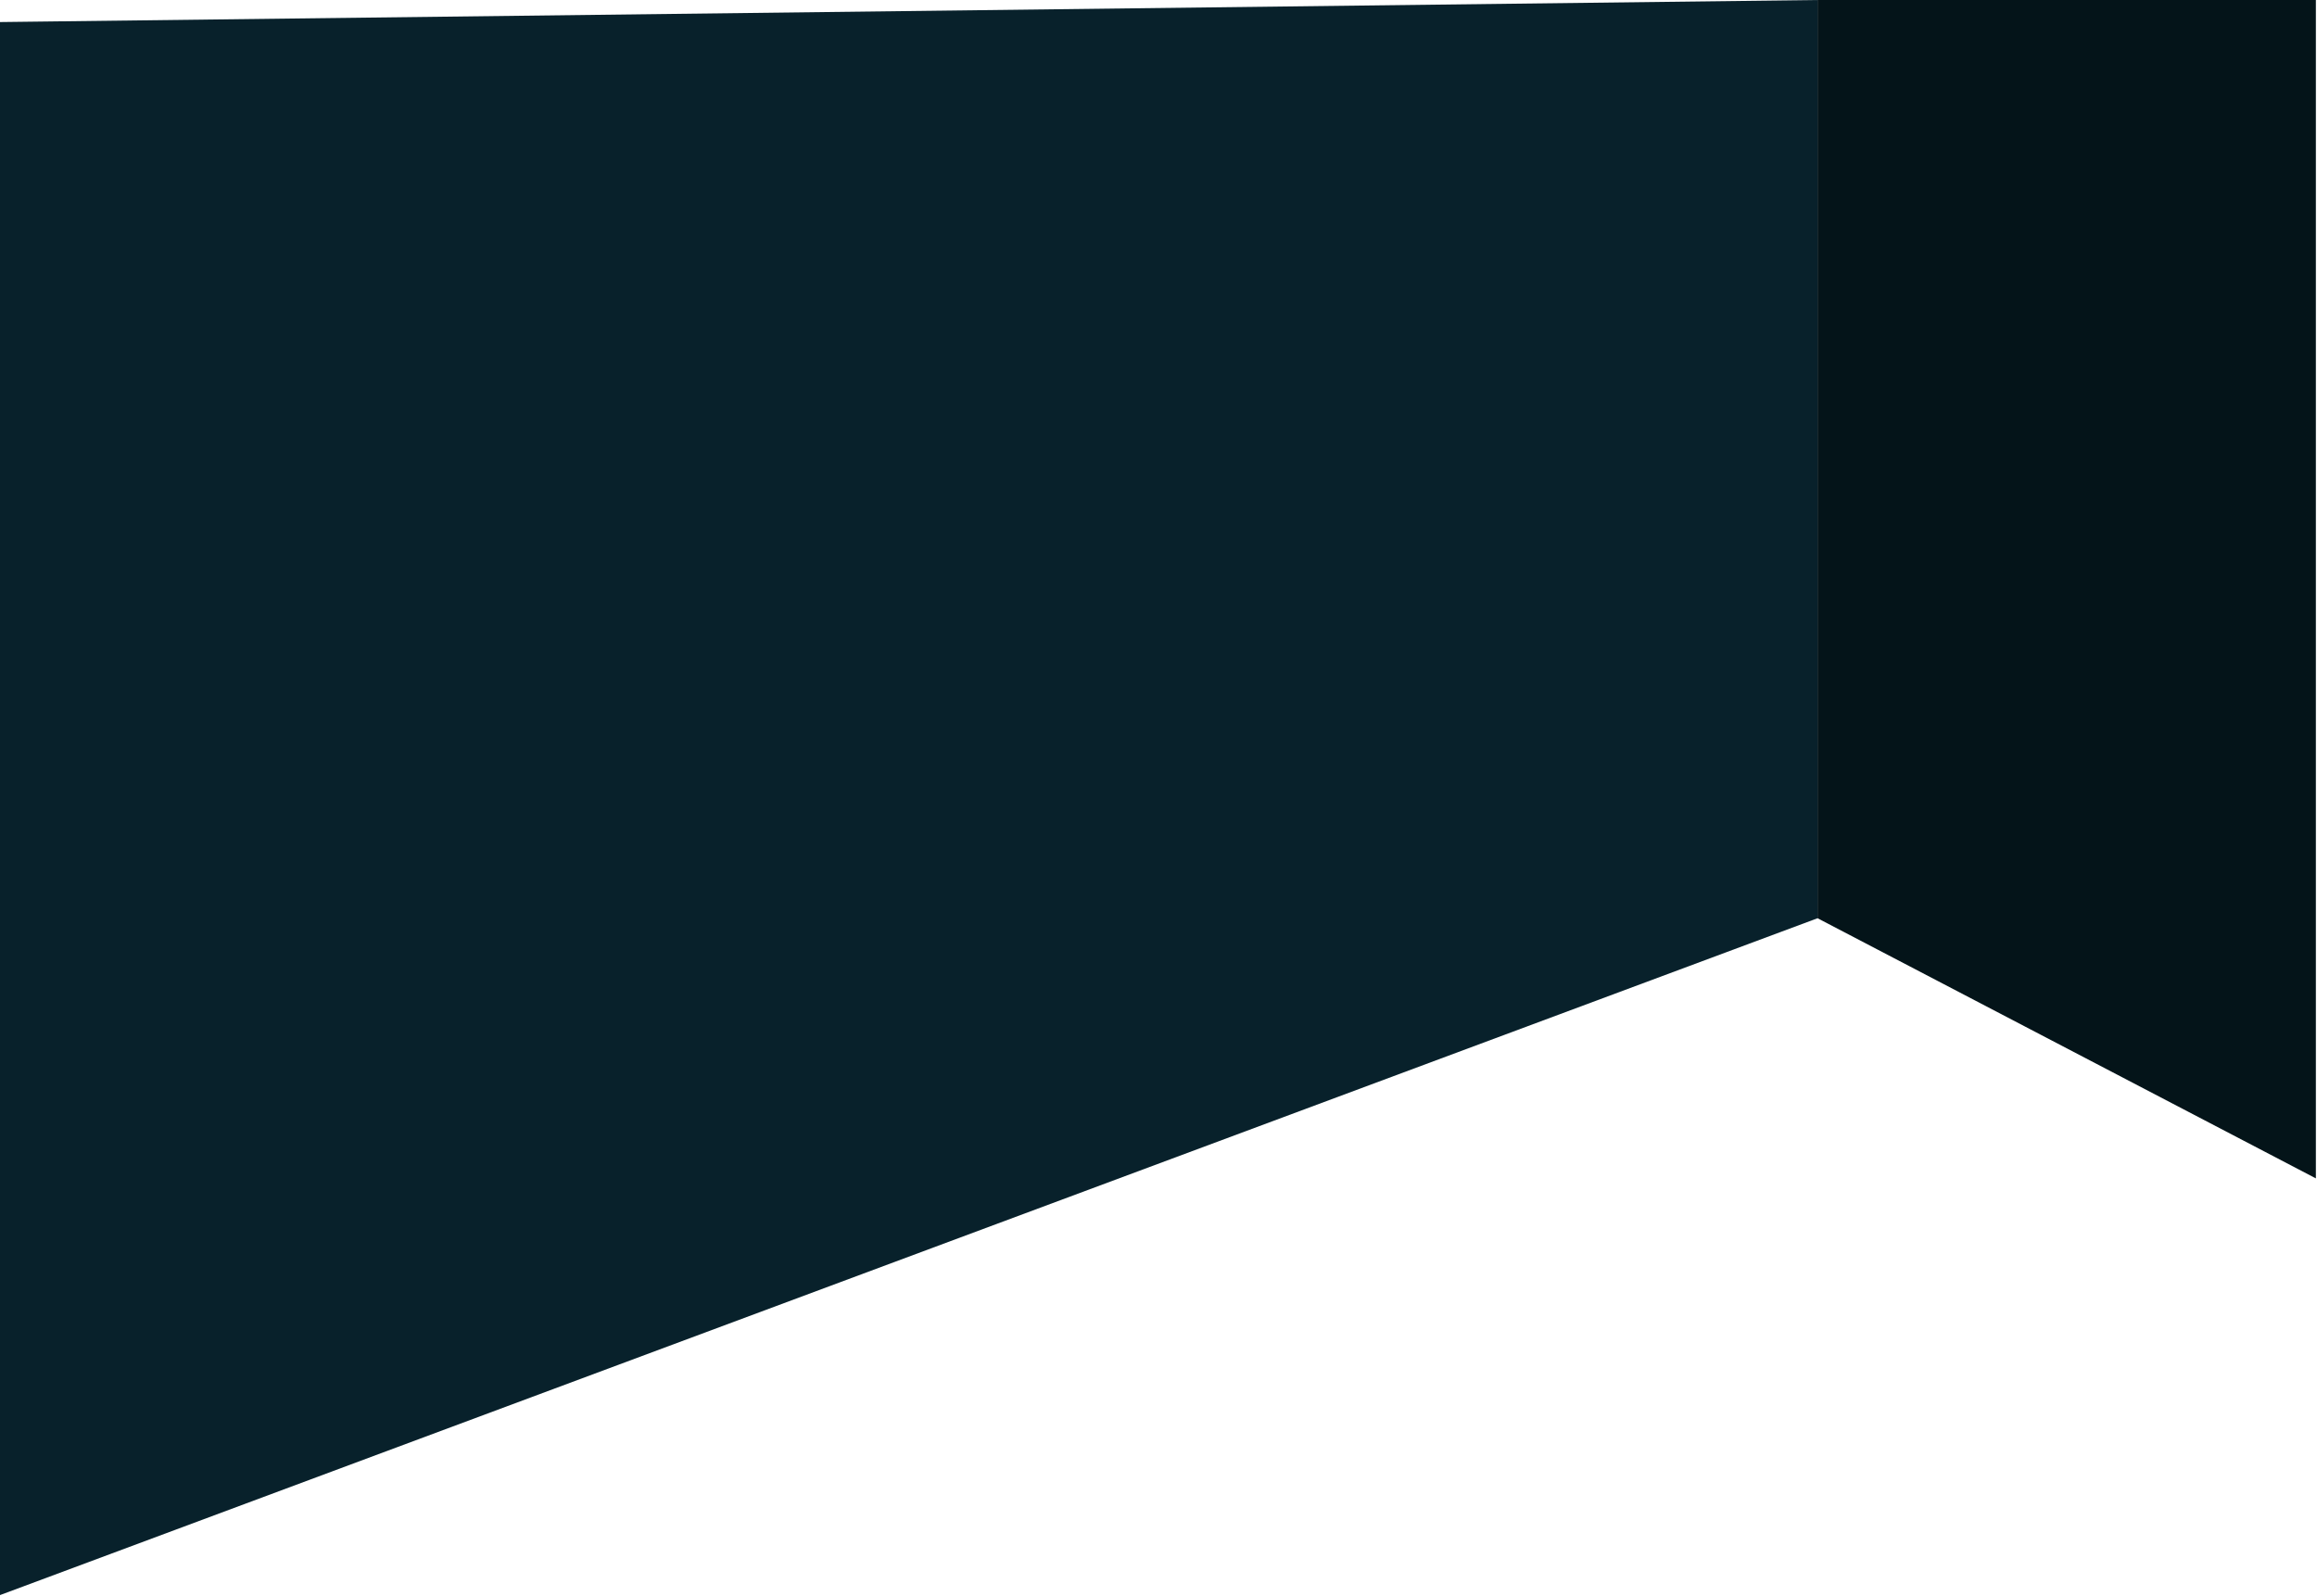 <?xml version="1.0" encoding="UTF-8"?>
<svg xmlns="http://www.w3.org/2000/svg" width="1996" height="1375" viewBox="0 0 1996 1375" fill="none">
  <g id="svgup 1" clip-path="url(#clip0_22_645)">
    <g id="Layer 1">
      <path id="Vector" d="M0 19V1374.06L1565.75 791V0L0 19Z" fill="#08212B"></path>
      <path id="Vector_2" d="M1565.75 0H1995.03V1015.09L1565.75 791V0Z" fill="#041419"></path>
    </g>
  </g>
  <defs>
    <clipPath id="clip0_22_645">
      <rect width="1995.03" height="1374.06" fill="white"></rect>
    </clipPath>
  </defs>
</svg>
